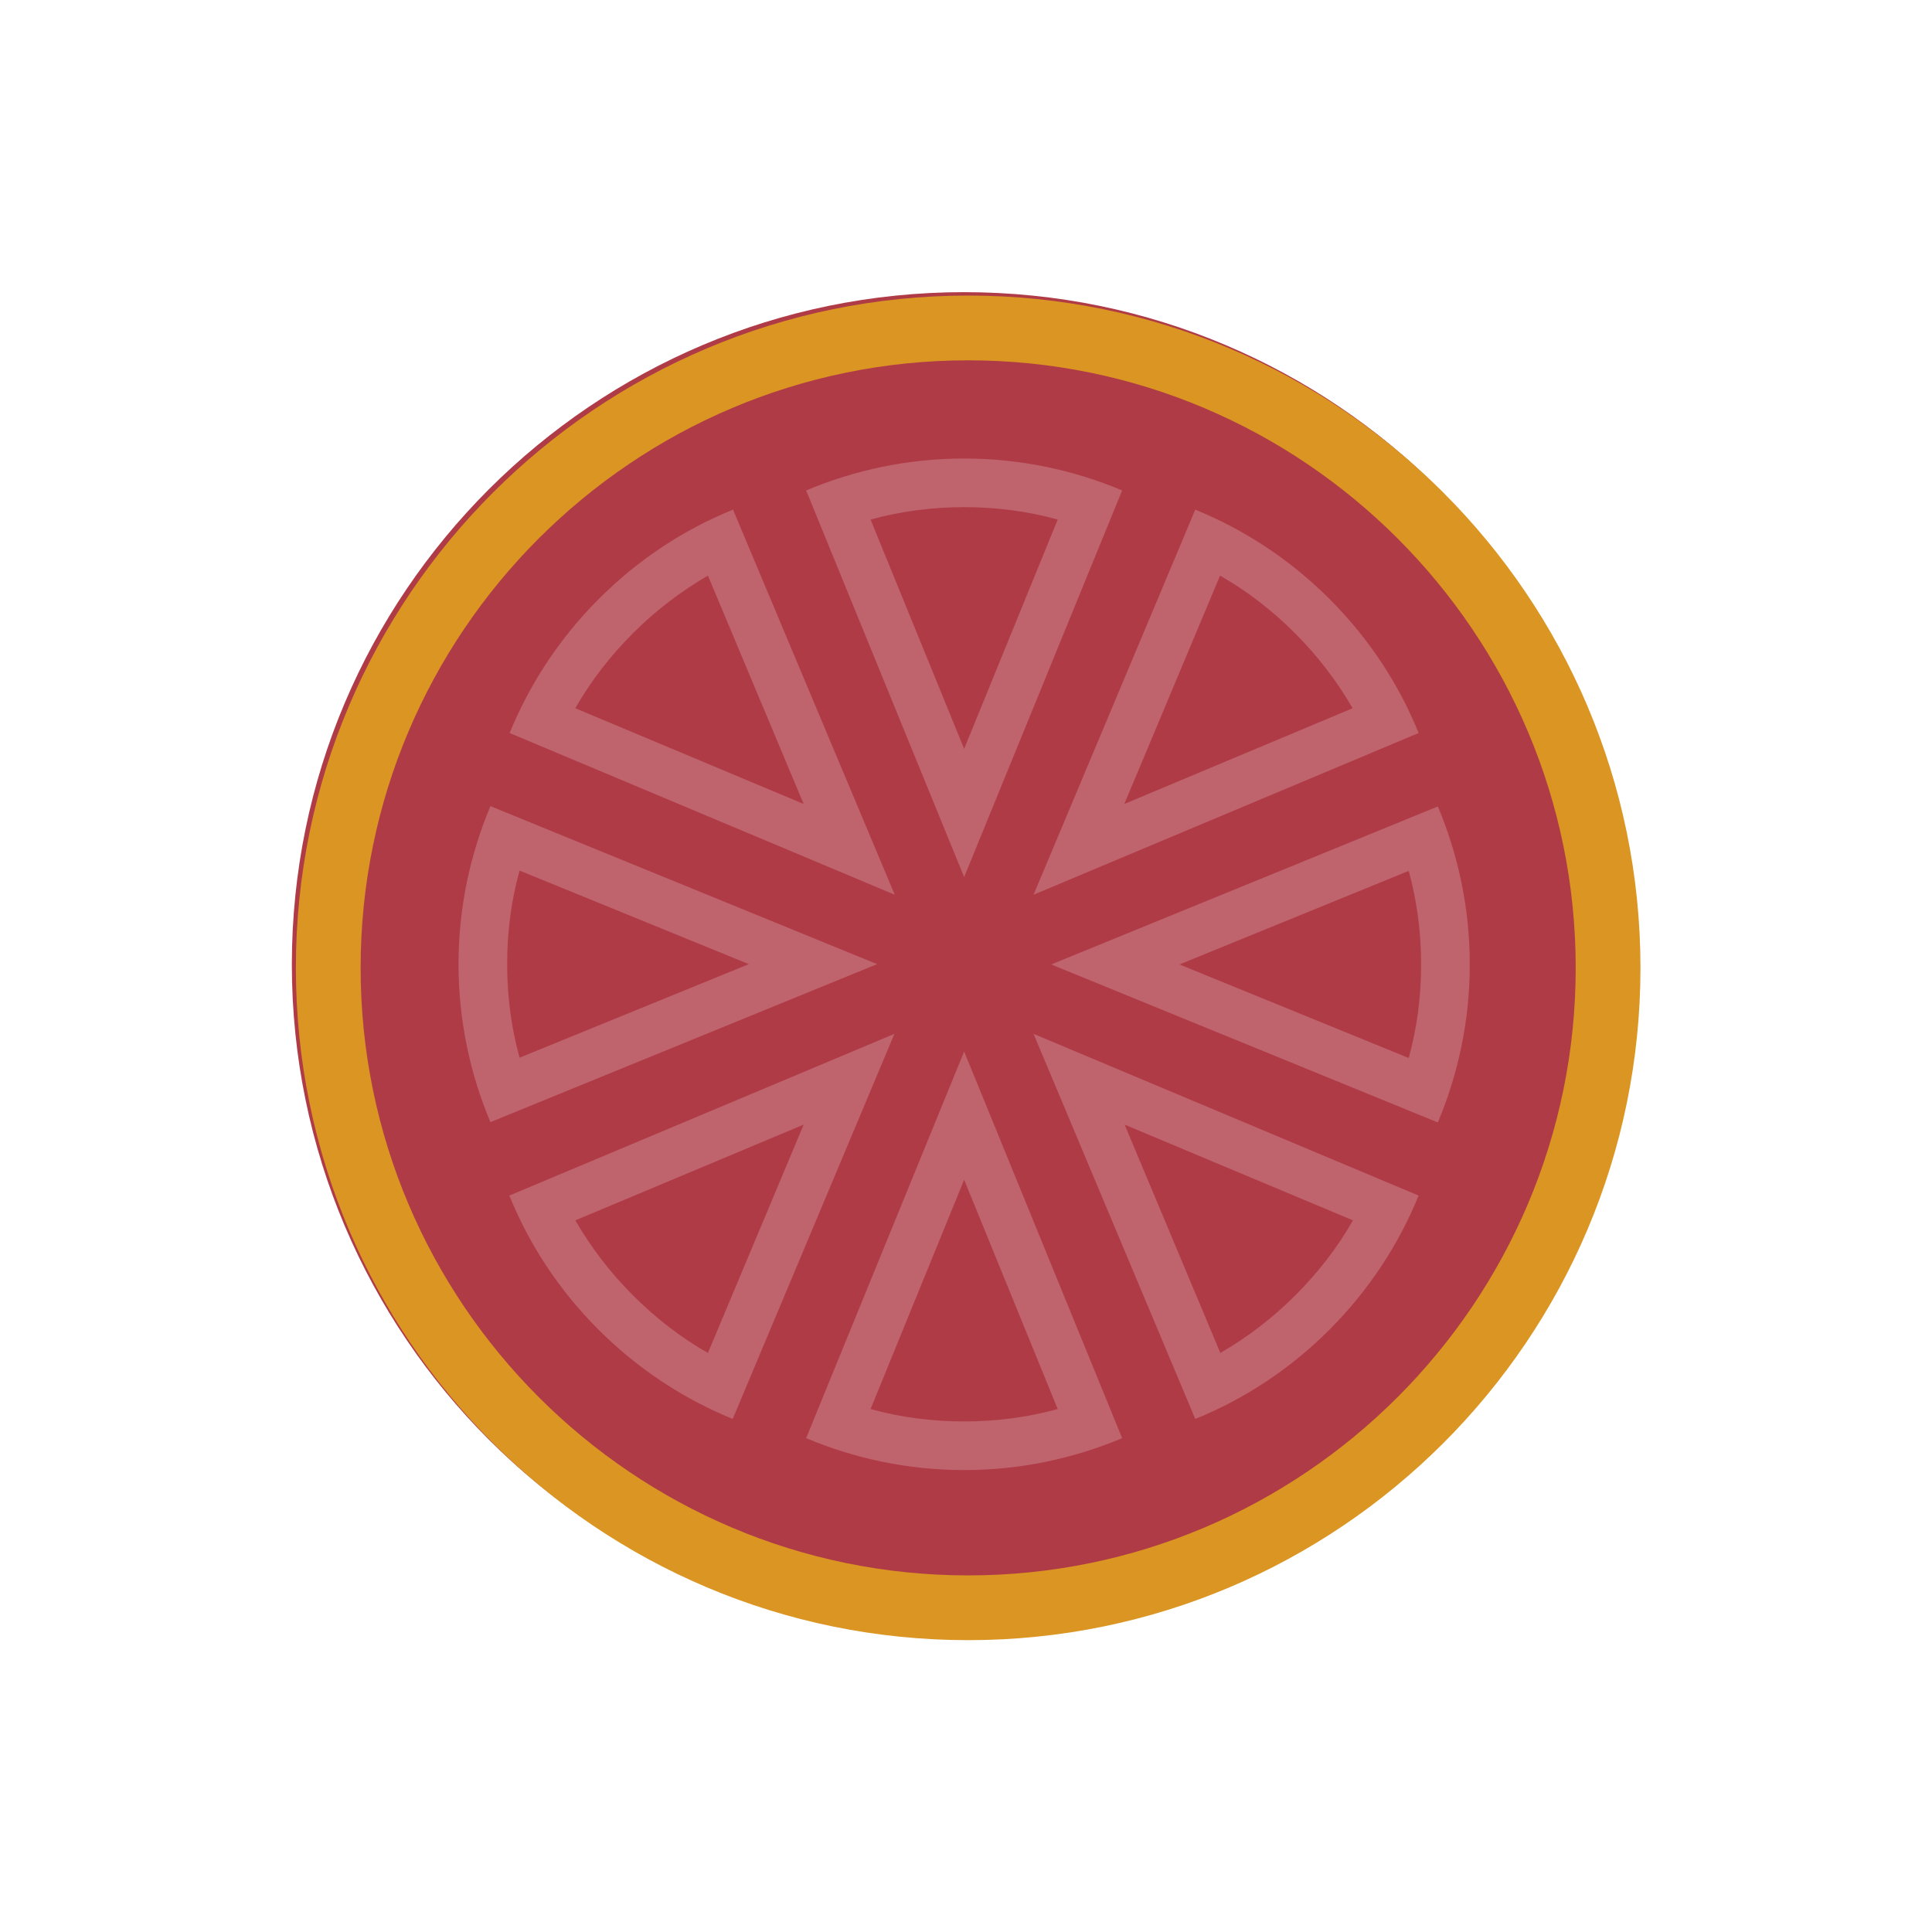 <?xml version="1.0" encoding="UTF-8"?><svg id="Calque_1" xmlns="http://www.w3.org/2000/svg" viewBox="0 0 62.36 62.36"><defs><style>.cls-1{fill:#af3b47;}.cls-2{fill:#bf636c;}.cls-3{fill:#db9522;}</style></defs><path class="cls-1" d="m31.12,9.43c-11.97,0-21.7,9.73-21.7,21.7s9.73,21.7,21.7,21.7,21.7-9.73,21.7-21.7-9.73-21.7-21.7-21.7Z"/><path class="cls-2" d="m26.02,46.42c1.57.66,3.29,1.03,5.1,1.03s3.53-.37,5.1-1.03l-5.1-12.48-5.1,12.48Zm5.1-.54c-1.03,0-2.05-.13-3.02-.4l3.02-7.4,3.02,7.4c-.98.27-1.99.4-3.02.4Z"/><path class="cls-2" d="m38.58,45.8c1.58-.64,3.05-1.6,4.33-2.88s2.24-2.76,2.88-4.33l-12.43-5.22,5.22,12.43Zm3.23-3.99c-.73.73-1.54,1.35-2.42,1.86l-3.09-7.37,7.37,3.09c-.5.88-1.13,1.69-1.86,2.42Z"/><path class="cls-2" d="m46.41,36.23c.66-1.57,1.03-3.29,1.03-5.1s-.37-3.53-1.03-5.1l-12.48,5.1,12.48,5.1Zm-.54-5.1c0,1.03-.13,2.05-.4,3.02l-7.4-3.02,7.4-3.02c.27.98.4,1.99.4,3.02Z"/><path class="cls-2" d="m38.58,16.45l-5.22,12.43,12.43-5.22c-.64-1.58-1.6-3.05-2.88-4.33-1.28-1.28-2.76-2.24-4.33-2.88Zm-2.29,9.5l3.09-7.37c.88.5,1.69,1.13,2.42,1.86s1.35,1.54,1.86,2.42l-7.37,3.09Z"/><path class="cls-2" d="m36.22,15.83c-1.57-.66-3.29-1.03-5.1-1.03s-3.53.37-5.1,1.03l5.1,12.48,5.1-12.48Zm-5.1.54c1.03,0,2.05.13,3.02.4l-3.02,7.4-3.02-7.4c.98-.27,1.99-.4,3.02-.4Z"/><path class="cls-2" d="m23.66,16.45c-1.58.64-3.05,1.6-4.33,2.88-1.28,1.28-2.24,2.76-2.88,4.33l12.43,5.22-5.22-12.43Zm-3.23,3.99c.73-.73,1.54-1.35,2.42-1.86l3.09,7.37-7.37-3.09c.5-.88,1.13-1.69,1.86-2.42Z"/><path class="cls-2" d="m15.83,26.02c-.66,1.57-1.03,3.29-1.03,5.1s.37,3.53,1.03,5.1l12.48-5.1-12.48-5.1Zm.54,5.1c0-1.03.13-2.05.4-3.02l7.4,3.02-7.4,3.02c-.27-.98-.4-1.99-.4-3.02Z"/><path class="cls-2" d="m16.44,38.59c.64,1.58,1.6,3.05,2.88,4.33,1.28,1.28,2.76,2.24,4.33,2.88l5.22-12.43-12.43,5.22Zm6.41,5.08c-.88-.5-1.69-1.13-2.42-1.86-.73-.73-1.35-1.54-1.86-2.42l7.37-3.09-3.09,7.37Z"/><path class="cls-3" d="m31.25,9.54c-11.97,0-21.7,9.73-21.7,21.7s9.73,21.7,21.7,21.7,21.7-9.73,21.7-21.7-9.73-21.7-21.7-21.7Zm0,41.31c-10.81,0-19.61-8.8-19.61-19.61S20.43,11.63,31.25,11.63s19.61,8.8,19.61,19.61-8.8,19.61-19.61,19.61Z"/></svg>